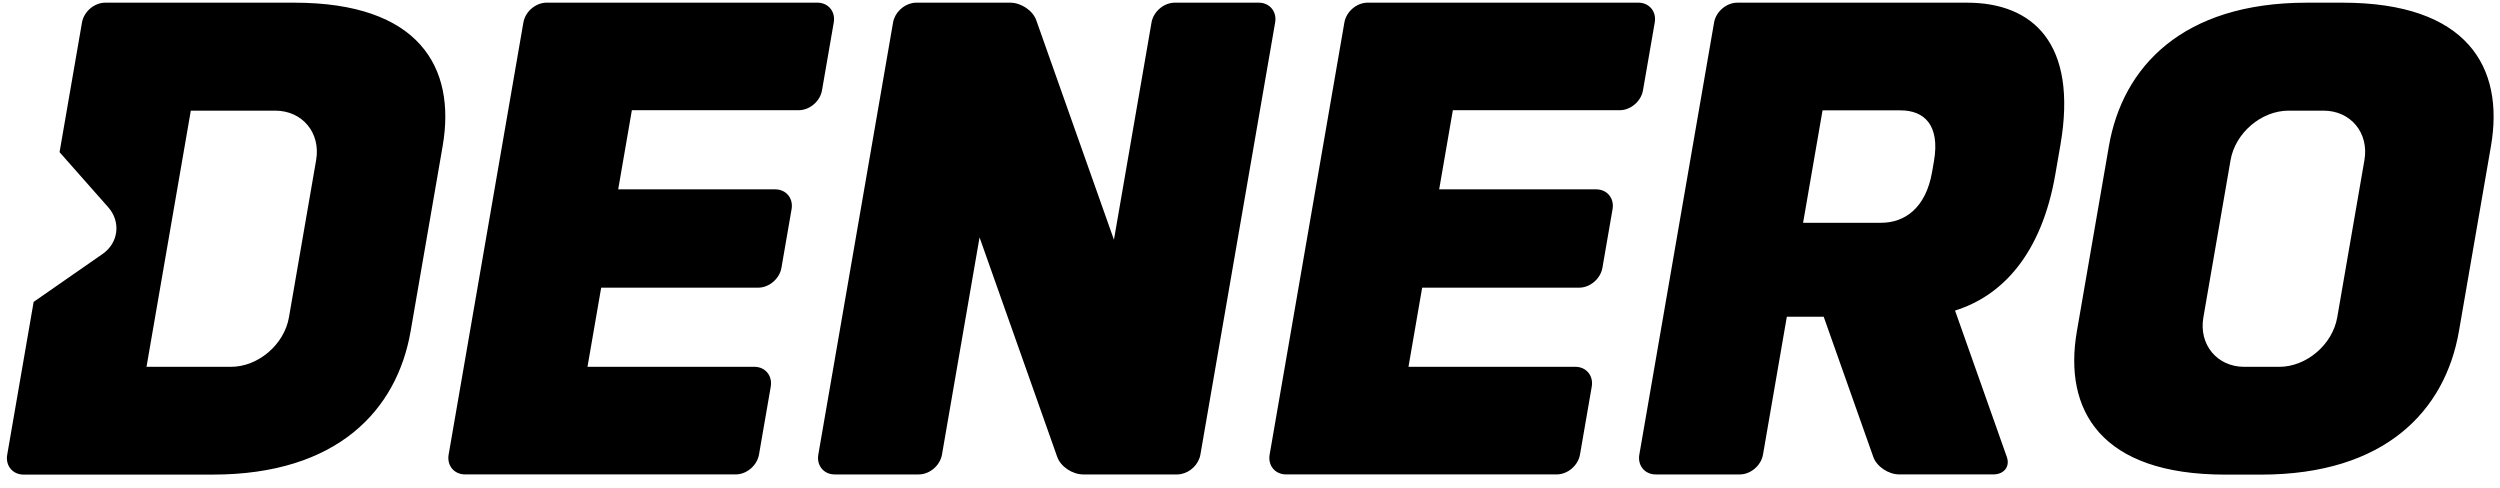 <?xml version="1.0" encoding="utf-8"?>
<!-- Generator: Adobe Illustrator 16.0.0, SVG Export Plug-In . SVG Version: 6.00 Build 0)  -->
<!DOCTYPE svg PUBLIC "-//W3C//DTD SVG 1.1//EN" "http://www.w3.org/Graphics/SVG/1.1/DTD/svg11.dtd">
<svg version="1.1" id="Layer_1" xmlns="http://www.w3.org/2000/svg" xmlns:xlink="http://www.w3.org/1999/xlink" x="0px" y="0px"
	 width="123px" height="24px" viewBox="0 0 123 24" enable-background="new 0 0 123 24" xml:space="preserve">
<path fill="#000000" d="M115.259,0.132h-1.764c-6.12,0-9.063,3.16-9.737,7.057l-1.575,9.105c-0.674,3.898,1.176,7.057,7.296,7.057
	h1.764c6.12,0,9.063-3.159,9.737-7.057l1.575-9.105C123.229,3.292,121.379,0.132,115.259,0.132z M116.33,7.877l-1.338,7.738
	c-0.231,1.338-1.516,2.433-2.854,2.433h-1.72c-1.338,0-2.244-1.095-2.012-2.433l1.338-7.738c0.232-1.338,1.516-2.433,2.854-2.433
	h1.72C115.656,5.444,116.562,6.54,116.33,7.877z M96.783,0.132H85.475c-0.536,0-1.049,0.438-1.142,0.973l-3.678,21.263
	c-0.093,0.536,0.27,0.974,0.805,0.974h4.137c0.535,0,1.049-0.438,1.142-0.974l1.173-6.784h1.814l2.44,6.896
	c0.167,0.474,0.743,0.861,1.278,0.861h4.623c0.535,0,0.836-0.387,0.668-0.861l-2.547-7.201c2.329-0.724,4.256-2.784,4.933-6.697
	l0.251-1.45C102.243,2.102,99.987,0.132,96.783,0.132z M95.15,7.936l-0.09,0.519c-0.312,1.801-1.363,2.506-2.509,2.506h-3.839
	l0.957-5.531h3.84C94.655,5.43,95.462,6.135,95.15,7.936z M81.414,1.104c0.092-0.535-0.27-0.973-0.805-0.973H67.286
	c-0.536,0-1.049,0.438-1.142,0.973l-3.678,21.263c-0.093,0.536,0.27,0.974,0.805,0.974h13.322c0.536,0,1.049-0.438,1.142-0.974
	l0.579-3.346c0.093-0.535-0.27-0.974-0.805-0.974h-8.212l0.673-3.894h7.726c0.536,0,1.049-0.438,1.142-0.973l0.5-2.89
	c0.093-0.535-0.27-0.974-0.805-0.974h-7.726l0.673-3.894h8.212c0.535,0,1.049-0.438,1.142-0.974L81.414,1.104z M61.933,0.132h-4.136
	c-0.536,0-1.049,0.438-1.142,0.973l-1.849,10.69L50.983,0.993c-0.167-0.474-0.743-0.861-1.278-0.861h-4.624
	c-0.069,0-0.135,0.006-0.196,0.019c-0.459,0.091-0.865,0.485-0.946,0.954l-3.678,21.263c-0.092,0.536,0.27,0.974,0.805,0.974h4.137
	c0.535,0,1.049-0.438,1.142-0.974l1.849-10.689l3.822,10.802c0.167,0.474,0.743,0.861,1.278,0.861h4.624
	c0.069,0,0.135-0.007,0.195-0.02c0.46-0.089,0.865-0.484,0.946-0.954l3.678-21.263C62.83,0.569,62.468,0.132,61.933,0.132z
	 M41.021,1.104c0.093-0.535-0.27-0.973-0.805-0.973H26.893c-0.535,0-1.049,0.438-1.142,0.973l-3.678,21.263
	c-0.092,0.536,0.27,0.974,0.805,0.974h13.322c0.535,0,1.049-0.438,1.142-0.974l0.579-3.346c0.092-0.535-0.27-0.974-0.805-0.974
	h-8.212l0.674-3.894h7.726c0.535,0,1.049-0.438,1.142-0.973l0.5-2.89c0.093-0.535-0.27-0.974-0.805-0.974h-7.726l0.673-3.894H39.3
	c0.536,0,1.049-0.438,1.142-0.974L41.021,1.104z M14.483,0.132H5.176c-0.536,0-1.049,0.438-1.142,0.973L2.93,7.486l2.393,2.708
	c0.635,0.719,0.511,1.755-0.277,2.302l-3.391,2.357l-1.301,7.524c-0.093,0.535,0.27,0.973,0.805,0.973h9.307
	c6.12,0,9.063-3.159,9.737-7.057l1.575-9.105C22.453,3.292,20.603,0.132,14.483,0.132z M15.554,7.877l-1.338,7.738
	c-0.232,1.338-1.516,2.433-2.854,2.433H7.208l2.18-12.604h4.153C14.88,5.444,15.786,6.54,15.554,7.877z"/>
</svg>
